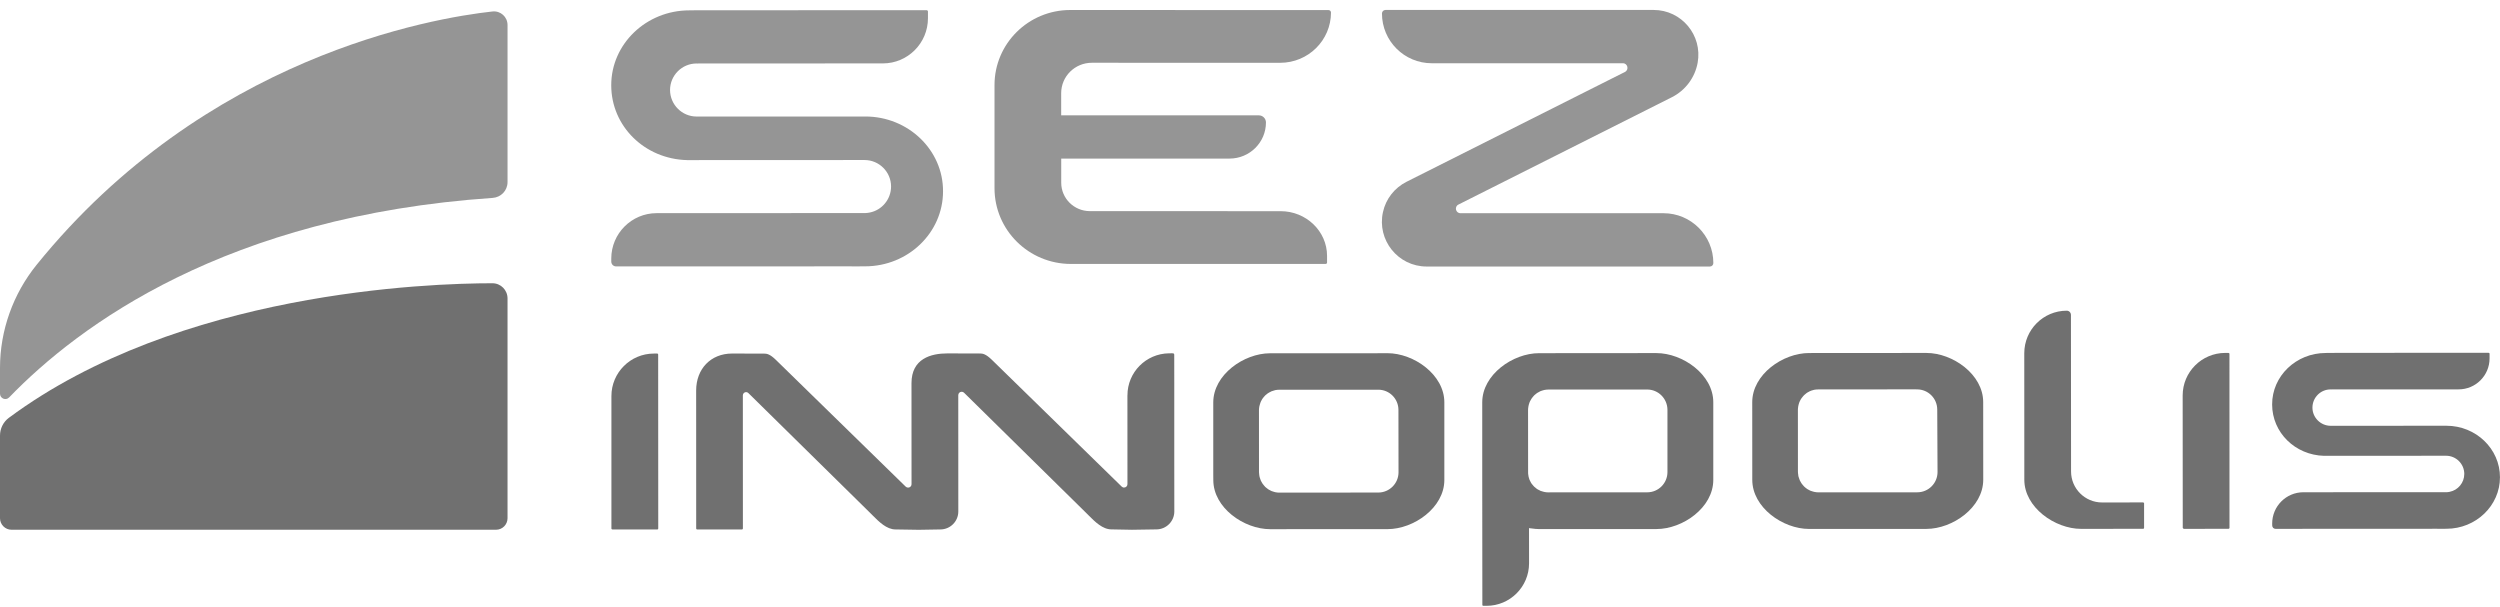 <?xml version="1.0" encoding="UTF-8"?> <svg xmlns="http://www.w3.org/2000/svg" width="210" height="51" viewBox="0 0 210 51" fill="none"><path d="M121.325 33.794C121.325 31.471 118.757 29.668 116.546 29.668L115.62 29.672L111.616 29.675H110.42H106.686C104.483 29.678 101.914 31.479 101.914 33.805V39.784L101.918 40.325C101.918 42.651 104.486 44.451 106.697 44.451L111.623 44.447H113.216H116.553C118.764 44.447 121.325 42.64 121.325 40.321V33.794ZM117.476 39.672C117.476 40.612 116.711 41.374 115.774 41.374L111.62 41.377L107.465 41.381C107.356 41.381 107.241 41.37 107.132 41.346C107.107 41.342 107.083 41.332 107.062 41.328C107.048 41.325 107.037 41.318 107.027 41.318C106.946 41.297 106.883 41.279 106.816 41.251C106.791 41.24 106.763 41.226 106.739 41.212L106.704 41.195L106.683 41.184C106.63 41.16 106.581 41.135 106.535 41.103C106.507 41.086 106.483 41.061 106.455 41.04L106.423 41.016L106.391 40.991C106.356 40.963 106.314 40.935 106.279 40.9C106.255 40.872 106.226 40.844 106.205 40.812L106.177 40.784L106.16 40.76C106.132 40.724 106.097 40.693 106.072 40.654C106.048 40.619 106.03 40.581 106.005 40.542L105.988 40.514L105.974 40.489C105.949 40.451 105.932 40.412 105.911 40.374C105.893 40.328 105.876 40.286 105.865 40.244L105.855 40.219L105.851 40.202C105.834 40.156 105.819 40.111 105.805 40.061C105.795 40.019 105.788 39.974 105.781 39.928L105.777 39.9L105.774 39.872C105.767 39.809 105.756 39.745 105.756 39.672L105.753 34.437C105.753 34.324 105.77 34.222 105.784 34.142C105.795 34.1 105.802 34.058 105.816 34.019C105.834 33.949 105.855 33.889 105.872 33.833C105.89 33.787 105.907 33.745 105.925 33.707C105.949 33.651 105.981 33.601 106.012 33.549C106.037 33.51 106.062 33.472 106.086 33.437C106.121 33.387 106.163 33.342 106.202 33.3C106.23 33.265 106.265 33.233 106.293 33.201C106.342 33.159 106.384 33.124 106.437 33.086L106.455 33.068C106.483 33.047 106.511 33.029 106.542 33.012C106.595 32.973 106.655 32.949 106.707 32.921L106.739 32.903C106.763 32.889 106.788 32.875 106.816 32.865C106.883 32.84 106.946 32.819 107.023 32.801L107.055 32.791C107.079 32.784 107.1 32.777 107.125 32.77C107.237 32.749 107.349 32.738 107.451 32.738L111.606 32.735H115.609H115.771C116.708 32.731 117.469 33.493 117.469 34.433L117.476 39.672Z" fill="#707070"></path><path d="M161.82 29.648H160.893L156.89 29.652H155.686L151.96 29.655C149.753 29.655 147.188 31.459 147.188 33.782L147.191 39.765V40.305C147.191 42.628 149.756 44.431 151.963 44.431L156.89 44.428H158.479H161.82C164.027 44.424 166.592 42.621 166.592 40.298L166.588 33.782C166.592 31.452 164.027 29.648 161.82 29.648ZM162.753 39.652C162.753 40.593 161.988 41.354 161.051 41.354H156.893L152.735 41.358C152.626 41.354 152.51 41.344 152.402 41.319C152.377 41.316 152.356 41.309 152.332 41.301C152.321 41.298 152.307 41.294 152.296 41.291C152.219 41.27 152.153 41.252 152.093 41.228C152.061 41.217 152.04 41.203 152.012 41.189L151.977 41.172L151.946 41.154C151.896 41.13 151.847 41.105 151.805 41.077C151.781 41.059 151.756 41.042 151.732 41.021L151.7 40.996L151.675 40.979C151.637 40.944 151.591 40.912 151.553 40.873C151.528 40.849 151.51 40.828 151.489 40.803L151.465 40.772L151.451 40.758C151.416 40.715 151.374 40.673 151.342 40.624C151.324 40.6 151.31 40.568 151.293 40.544L151.275 40.512V40.508L151.265 40.498C151.233 40.445 151.209 40.396 151.181 40.344C151.167 40.312 151.16 40.28 151.146 40.245L151.135 40.214C151.11 40.154 151.093 40.094 151.072 40.028C151.068 39.993 151.065 39.958 151.054 39.919L151.051 39.887V39.87C151.04 39.8 151.026 39.726 151.026 39.645L151.023 34.41C151.023 34.326 151.037 34.231 151.054 34.115C151.065 34.08 151.072 34.045 151.079 34.01L151.082 33.989C151.1 33.926 151.117 33.866 151.139 33.806C151.153 33.764 151.17 33.726 151.191 33.687C151.216 33.631 151.247 33.578 151.279 33.522C151.303 33.487 151.328 33.452 151.353 33.42C151.388 33.368 151.426 33.315 151.472 33.27C151.5 33.238 151.524 33.21 151.556 33.182C151.602 33.136 151.654 33.098 151.707 33.056L151.728 33.038C151.756 33.017 151.777 32.999 151.805 32.982C151.861 32.947 151.925 32.912 151.981 32.887L152.009 32.87C152.033 32.859 152.058 32.845 152.086 32.838C152.149 32.806 152.223 32.789 152.296 32.771L152.325 32.761C152.349 32.754 152.363 32.75 152.388 32.743C152.5 32.722 152.612 32.712 152.718 32.712L156.872 32.708L160.876 32.705L161.027 32.708C161.967 32.705 162.728 33.466 162.728 34.407L162.753 39.652Z" fill="#707070"></path><path d="M51.444 44.475H55.216C55.258 44.475 55.293 44.437 55.293 44.395L55.286 29.776C55.286 29.734 55.251 29.699 55.205 29.699H54.928C52.959 29.699 51.356 31.303 51.359 33.271V44.398C51.359 44.44 51.401 44.475 51.444 44.475Z" fill="#707070"></path><path d="M183.351 44.343C183.379 44.375 183.4 44.392 183.428 44.424L187.2 44.42C187.242 44.42 187.277 44.385 187.277 44.343L187.274 29.725C187.274 29.683 187.235 29.648 187.19 29.645H186.916C184.947 29.648 183.344 31.248 183.344 33.217L183.351 44.343Z" fill="#707070"></path><path d="M128.638 44.387C128.883 44.422 129.094 44.443 129.287 44.443L135.799 44.44H139.143C141.351 44.44 143.919 42.636 143.916 40.31V33.787C143.916 31.464 141.347 29.66 139.136 29.66H138.21L133.003 29.664L129.28 29.667C127.073 29.667 124.508 31.474 124.508 33.794V40.313L124.518 50.812C124.518 50.857 124.553 50.889 124.596 50.889H124.869C126.838 50.892 128.441 49.289 128.441 47.321L128.438 44.478V44.359L128.561 44.38C128.571 44.38 128.578 44.38 128.589 44.38C128.603 44.383 128.617 44.383 128.638 44.387ZM128.508 40.359C128.494 40.331 128.48 40.299 128.466 40.268L128.459 40.239C128.434 40.176 128.42 40.113 128.403 40.053C128.392 40.018 128.389 39.98 128.385 39.941L128.382 39.913L128.378 39.892C128.368 39.822 128.354 39.748 128.361 39.667L128.357 34.432C128.357 34.341 128.368 34.246 128.389 34.13C128.392 34.095 128.399 34.064 128.41 34.032L128.413 34.015C128.431 33.938 128.452 33.874 128.473 33.822C128.487 33.787 128.504 33.745 128.522 33.709C128.55 33.65 128.585 33.59 128.62 33.534C128.638 33.502 128.659 33.471 128.683 33.436C128.722 33.383 128.761 33.337 128.81 33.281C128.841 33.253 128.866 33.225 128.887 33.197C128.929 33.158 128.985 33.116 129.045 33.067L129.066 33.05C129.09 33.032 129.115 33.015 129.136 33.001C129.192 32.962 129.259 32.931 129.322 32.899L129.35 32.881C129.375 32.871 129.396 32.86 129.417 32.85C129.49 32.818 129.571 32.801 129.634 32.78L129.662 32.776C129.683 32.766 129.701 32.758 129.722 32.758C129.838 32.734 129.947 32.723 130.052 32.723L138.214 32.72H138.364C139.305 32.72 140.059 33.485 140.066 34.418V39.654C140.066 40.594 139.305 41.355 138.368 41.355L130.059 41.359C129.947 41.362 129.834 41.348 129.726 41.324C129.701 41.32 129.676 41.313 129.655 41.306C129.641 41.303 129.631 41.299 129.617 41.296C129.54 41.278 129.473 41.257 129.406 41.233C129.382 41.222 129.357 41.208 129.336 41.194L129.301 41.176L129.276 41.166C129.224 41.141 129.168 41.113 129.119 41.082C129.094 41.064 129.076 41.047 129.052 41.029L129.02 41.004L129.003 40.987C128.954 40.952 128.911 40.917 128.866 40.875C128.848 40.854 128.827 40.833 128.81 40.812L128.785 40.783C128.74 40.731 128.694 40.682 128.659 40.633C128.641 40.608 128.624 40.583 128.61 40.555L128.592 40.524C128.568 40.482 128.536 40.422 128.508 40.359Z" fill="#707070"></path><path d="M205.502 35.763H205.256L195.779 35.767C194.937 35.767 194.245 35.083 194.245 34.24C194.245 33.395 194.93 32.707 195.772 32.711C195.789 32.711 195.803 32.711 195.821 32.711L195.839 32.714C195.849 32.711 195.86 32.711 195.874 32.711H202.193L206.52 32.707C207.955 32.711 209.123 31.542 209.123 30.107V29.714C209.123 29.668 209.085 29.637 209.043 29.637H202.193L199.358 29.64L195.635 29.644L195.614 29.647H195.46L195.372 29.651H195.361C192.87 29.651 190.852 31.591 190.859 33.974C190.859 36.328 192.782 38.227 195.231 38.29L205.47 38.283C206.313 38.283 207 38.97 207 39.812C207 40.542 206.485 41.17 205.769 41.314C205.681 41.332 205.59 41.346 205.502 41.346H198.783L193.481 41.349C192.035 41.353 190.866 42.525 190.863 43.971L190.866 44.142C190.866 44.297 190.989 44.423 191.14 44.423L198.779 44.42H201.611L204.625 44.416H204.73V44.42L205.502 44.416C207.979 44.416 209.997 42.476 209.997 40.093C210 37.7 207.979 35.763 205.502 35.763Z" fill="#707070"></path><path d="M98.534 29.679L98.429 29.676L98.197 29.679C96.264 29.7 94.703 31.272 94.706 33.209H94.703L94.706 40.669C94.706 40.827 94.58 40.957 94.422 40.953C94.345 40.957 94.278 40.925 94.222 40.873L83.323 30.23C82.814 29.735 82.548 29.693 82.337 29.693L82.288 29.697V29.693L79.579 29.686C78.207 29.686 76.565 30.121 76.565 32.188L76.569 40.676C76.569 40.834 76.442 40.96 76.284 40.96C76.207 40.96 76.14 40.932 76.081 40.88L65.182 30.237C64.677 29.742 64.41 29.704 64.2 29.704L61.494 29.697C59.712 29.697 58.477 30.978 58.477 32.806L58.48 44.399C58.48 44.441 58.515 44.476 58.557 44.476H62.326C62.368 44.476 62.403 44.441 62.403 44.396L62.4 33.206C62.403 33.055 62.526 32.936 62.673 32.936C62.743 32.936 62.81 32.964 62.859 33.013L73.084 43.076C73.147 43.136 73.207 43.203 73.274 43.266C73.835 43.831 74.477 44.473 75.225 44.473H75.249C75.274 44.473 76.702 44.504 77.179 44.504C77.628 44.501 78.976 44.473 78.99 44.473C79.821 44.473 80.498 43.796 80.498 42.968L80.495 33.192C80.495 33.034 80.621 32.907 80.783 32.907C80.856 32.907 80.927 32.936 80.979 32.988L91.225 43.073C91.288 43.132 91.355 43.199 91.418 43.266C91.98 43.831 92.615 44.469 93.369 44.469H93.397C93.415 44.469 94.667 44.501 95.085 44.501C95.587 44.501 97.12 44.469 97.134 44.469C97.966 44.469 98.643 43.792 98.643 42.964L98.639 38.753V32.514L98.636 29.911V29.785C98.625 29.718 98.583 29.679 98.534 29.679Z" fill="#707070"></path><path d="M173.608 26.098C171.636 26.101 170.039 27.698 170.039 29.67L170.043 40.298C170.043 42.621 172.611 44.425 174.815 44.425L178.548 44.421H180.025C180.068 44.421 180.103 44.383 180.103 44.344V42.281C180.103 42.239 180.064 42.203 180.018 42.203L176.573 42.207C175.138 42.207 173.969 41.042 173.969 39.603L173.959 26.463C173.962 26.259 173.804 26.098 173.608 26.098Z" fill="#707070"></path><path d="M72.681 9.786H72.32L58.512 9.789C57.288 9.789 56.288 8.789 56.284 7.561C56.284 6.333 57.284 5.333 58.512 5.333C58.533 5.333 58.558 5.336 58.576 5.336H58.607C58.621 5.333 58.639 5.333 58.653 5.333L67.853 5.329L74.159 5.326C76.25 5.329 77.948 3.624 77.948 1.536V0.971C77.948 0.908 77.896 0.855 77.829 0.855L67.85 0.859L63.723 0.862H58.302L58.27 0.866H58.042L57.919 0.87H57.905C54.281 0.87 51.34 3.694 51.344 7.164C51.344 10.596 54.14 13.358 57.716 13.449L72.622 13.442C73.85 13.442 74.85 14.442 74.85 15.666C74.85 16.73 74.092 17.649 73.057 17.853C72.93 17.881 72.797 17.895 72.667 17.898L62.877 17.902L55.158 17.905C53.053 17.905 51.347 19.618 51.347 21.719V21.972C51.347 22.197 51.526 22.379 51.754 22.379L62.874 22.376H67.001L71.39 22.372H71.544V22.379L72.667 22.372C76.281 22.372 79.215 19.547 79.215 16.074C79.233 12.603 76.288 9.782 72.681 9.786Z" fill="#959595"></path><path d="M116.085 1.131C116.085 3.443 117.959 5.313 120.271 5.313H136.325C136.728 5.313 136.855 5.861 136.497 6.043L118.145 15.272C117.138 15.78 116.408 16.714 116.17 17.812C115.647 20.16 117.433 22.388 119.836 22.388H143.63C143.795 22.388 143.921 22.258 143.921 22.096C143.921 19.788 142.048 17.91 139.735 17.91H122.682C122.275 17.91 122.145 17.366 122.507 17.184L140.43 8.17C141.57 7.598 142.374 6.524 142.602 5.275C143.023 2.962 141.251 0.836 138.904 0.836H116.38C116.215 0.839 116.085 0.969 116.085 1.131Z" fill="#959595"></path><path d="M0 30.916V33.067C0 33.47 0.488 33.674 0.768 33.383C6.607 27.34 19.008 18.147 41.384 16.624C42.089 16.575 42.633 16.003 42.633 15.298V2.101C42.633 1.417 42.044 0.89 41.367 0.964C36.324 1.518 17.253 4.725 3.077 22.242C1.095 24.695 0 27.754 0 30.916Z" fill="#959595"></path><path d="M0 36.593V43.527C0 44.06 0.435 44.499 0.968 44.499H41.665C42.202 44.499 42.633 44.064 42.633 43.527V25.07C42.633 24.365 42.068 23.793 41.363 23.793C36.026 23.793 15.039 24.491 0.737 35.102C0.267 35.453 0 36.011 0 36.593Z" fill="#707070"></path><path d="M89.908 0.84L111.593 0.847C111.712 0.847 111.803 0.938 111.803 1.054C111.8 3.387 109.891 5.275 107.536 5.275L91.718 5.272C90.294 5.272 89.139 6.412 89.139 7.826V9.686L105.74 9.689C106.073 9.689 106.34 9.956 106.34 10.286C106.34 11.96 104.971 13.321 103.28 13.321H89.143V15.349C89.143 16.665 90.22 17.735 91.553 17.735L107.568 17.739C109.719 17.735 111.473 19.423 111.473 21.493V22.055C111.473 22.118 111.424 22.167 111.354 22.171H89.957C86.413 22.171 83.539 19.325 83.539 15.809V7.152C83.536 3.665 86.385 0.84 89.908 0.84Z" fill="#959595"></path></svg> 